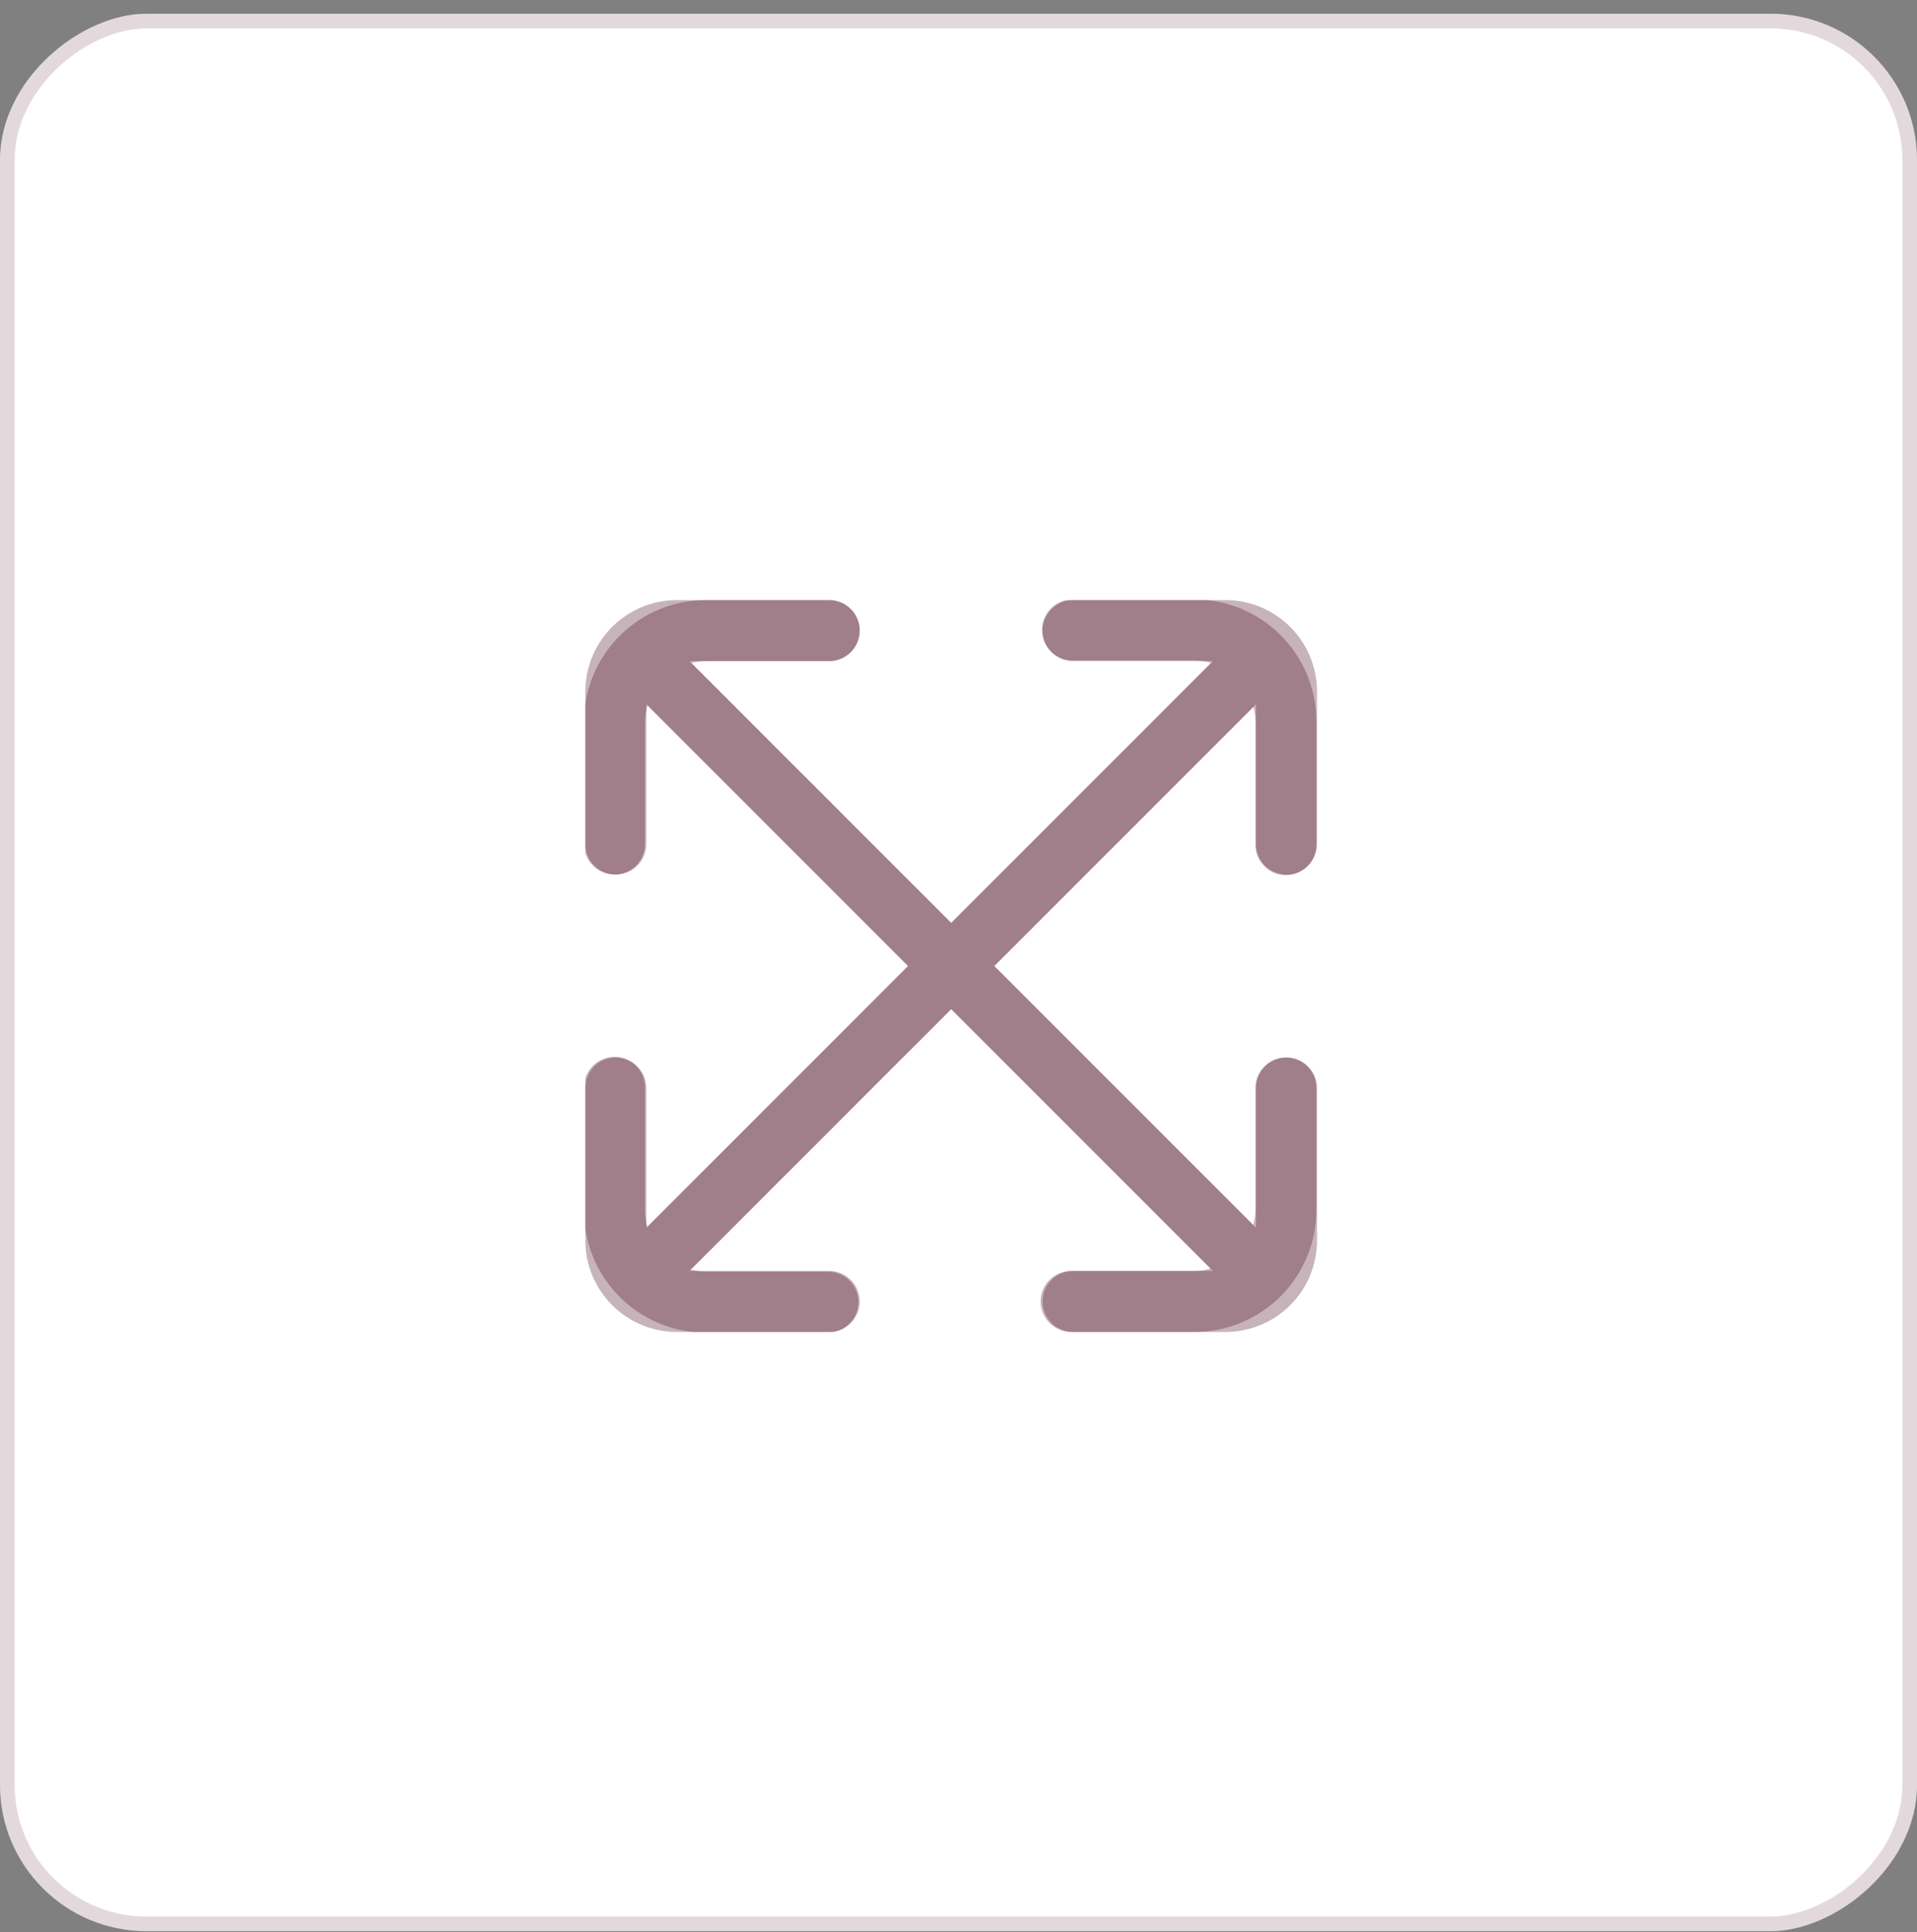 <svg xmlns="http://www.w3.org/2000/svg" width="131" height="132" viewBox="0 0 131 132" fill="none"><rect x="0" y="0" width="131" height="132" fill="#808080" stroke="none"/><rect x="131" y="0.938" width="131" height="131" rx="10" transform="rotate(90 131 0.938)" fill="white"></rect><rect x="130.5" y="1.438" width="130" height="130" rx="9.5" transform="rotate(90 130.5 1.438)" stroke="#44001A" stroke-opacity="0.15"></rect><g clip-path="url(#clip0_1165_76)"><path d="M87.871 59.796C88.423 59.796 88.953 59.576 89.344 59.186C89.735 58.795 89.954 58.265 89.954 57.712V49.287C89.954 47.077 89.076 44.958 87.513 43.395C85.951 41.832 83.831 40.954 81.621 40.954H73.287C72.735 40.954 72.205 41.174 71.814 41.564C71.424 41.955 71.204 42.485 71.204 43.037C71.204 43.59 71.424 44.12 71.814 44.511C72.205 44.901 72.735 45.121 73.287 45.121H81.621C82.006 45.126 82.388 45.186 82.756 45.298L65 63.054L47.246 45.3C47.57 45.215 47.904 45.17 48.24 45.167H56.667C57.219 45.167 57.749 44.947 58.14 44.556C58.531 44.166 58.75 43.636 58.75 43.083C58.75 42.531 58.531 42.001 58.14 41.61C57.749 41.219 57.219 41 56.667 41H48.24C46.029 41 43.91 41.878 42.347 43.441C40.784 45.004 39.906 47.123 39.906 49.333V57.667C39.906 58.219 40.126 58.749 40.516 59.14C40.907 59.53 41.437 59.75 41.99 59.75C42.542 59.75 43.072 59.53 43.463 59.14C43.853 58.749 44.073 58.219 44.073 57.667V49.333C44.078 48.948 44.138 48.565 44.25 48.196L62.054 66L44.24 83.814C44.134 83.457 44.078 83.086 44.073 82.712V74.287C44.073 73.735 43.853 73.205 43.463 72.814C43.072 72.424 42.542 72.204 41.99 72.204C41.437 72.204 40.907 72.424 40.516 72.814C40.126 73.205 39.906 73.735 39.906 74.287V82.712C39.906 84.923 40.784 87.042 42.347 88.605C43.91 90.168 46.029 91.046 48.24 91.046H56.573C57.126 91.046 57.655 90.826 58.046 90.436C58.437 90.045 58.656 89.515 58.656 88.962C58.656 88.41 58.437 87.88 58.046 87.489C57.655 87.099 57.126 86.879 56.573 86.879H48.24C47.892 86.875 47.546 86.827 47.21 86.735L65 68.946L82.721 86.667C82.364 86.772 81.993 86.828 81.621 86.833H73.194C72.641 86.833 72.111 87.053 71.721 87.444C71.33 87.834 71.11 88.364 71.11 88.917C71.11 89.469 71.33 89.999 71.721 90.39C72.111 90.78 72.641 91 73.194 91H81.621C83.831 91 85.951 90.122 87.513 88.559C89.076 86.996 89.954 84.877 89.954 82.667V74.333C89.954 73.781 89.735 73.251 89.344 72.86C88.953 72.469 88.423 72.25 87.871 72.25C87.318 72.25 86.788 72.469 86.398 72.86C86.007 73.251 85.787 73.781 85.787 74.333V82.667C85.783 83.014 85.734 83.36 85.642 83.696L67.946 66L85.654 48.292C85.739 48.617 85.784 48.951 85.787 49.287V57.712C85.787 58.265 86.007 58.795 86.398 59.186C86.788 59.576 87.318 59.796 87.871 59.796Z" fill="#44001A" fill-opacity="0.3"></path><path d="M87.917 59.75C88.469 59.75 88.999 59.531 89.39 59.14C89.781 58.749 90 58.219 90 57.667V47.25C90 45.592 89.341 44.003 88.169 42.831C86.997 41.658 85.408 41 83.75 41H73.333C72.781 41 72.251 41.219 71.86 41.61C71.469 42.001 71.25 42.531 71.25 43.083C71.25 43.636 71.469 44.166 71.86 44.556C72.251 44.947 72.781 45.167 73.333 45.167H82.888L65 63.054L47.112 45.167H56.667C57.219 45.167 57.749 44.947 58.14 44.556C58.531 44.166 58.75 43.636 58.75 43.083C58.75 42.531 58.531 42.001 58.14 41.61C57.749 41.219 57.219 41 56.667 41H46.25C44.592 41 43.003 41.658 41.831 42.831C40.658 44.003 40 45.592 40 47.25V57.667C40 58.219 40.219 58.749 40.61 59.14C41.001 59.531 41.531 59.75 42.083 59.75C42.636 59.75 43.166 59.531 43.556 59.14C43.947 58.749 44.167 58.219 44.167 57.667V48.112L62.054 66L44.167 83.888V74.333C44.167 73.781 43.947 73.251 43.556 72.86C43.166 72.469 42.636 72.25 42.083 72.25C41.531 72.25 41.001 72.469 40.61 72.86C40.219 73.251 40 73.781 40 74.333V84.75C40 86.408 40.658 87.997 41.831 89.169C43.003 90.341 44.592 91 46.25 91H56.667C57.219 91 57.749 90.781 58.14 90.39C58.531 89.999 58.75 89.469 58.75 88.917C58.75 88.364 58.531 87.834 58.14 87.444C57.749 87.053 57.219 86.833 56.667 86.833H47.112L65 68.946L82.888 86.833H73.333C72.781 86.833 72.251 87.053 71.86 87.444C71.469 87.834 71.25 88.364 71.25 88.917C71.25 89.469 71.469 89.999 71.86 90.39C72.251 90.781 72.781 91 73.333 91H83.75C85.408 91 86.997 90.341 88.169 89.169C89.341 87.997 90 86.408 90 84.75V74.333C90 73.781 89.781 73.251 89.39 72.86C88.999 72.469 88.469 72.25 87.917 72.25C87.364 72.25 86.834 72.469 86.444 72.86C86.053 73.251 85.833 73.781 85.833 74.333V83.888L67.946 66L85.833 48.112V57.667C85.833 58.219 86.053 58.749 86.444 59.14C86.834 59.531 87.364 59.75 87.917 59.75Z" fill="#44001A" fill-opacity="0.3"></path></g><defs><clipPath id="clip0_1165_76"><rect width="50" height="50" fill="white" transform="translate(40 41)"></rect></clipPath></defs></svg>